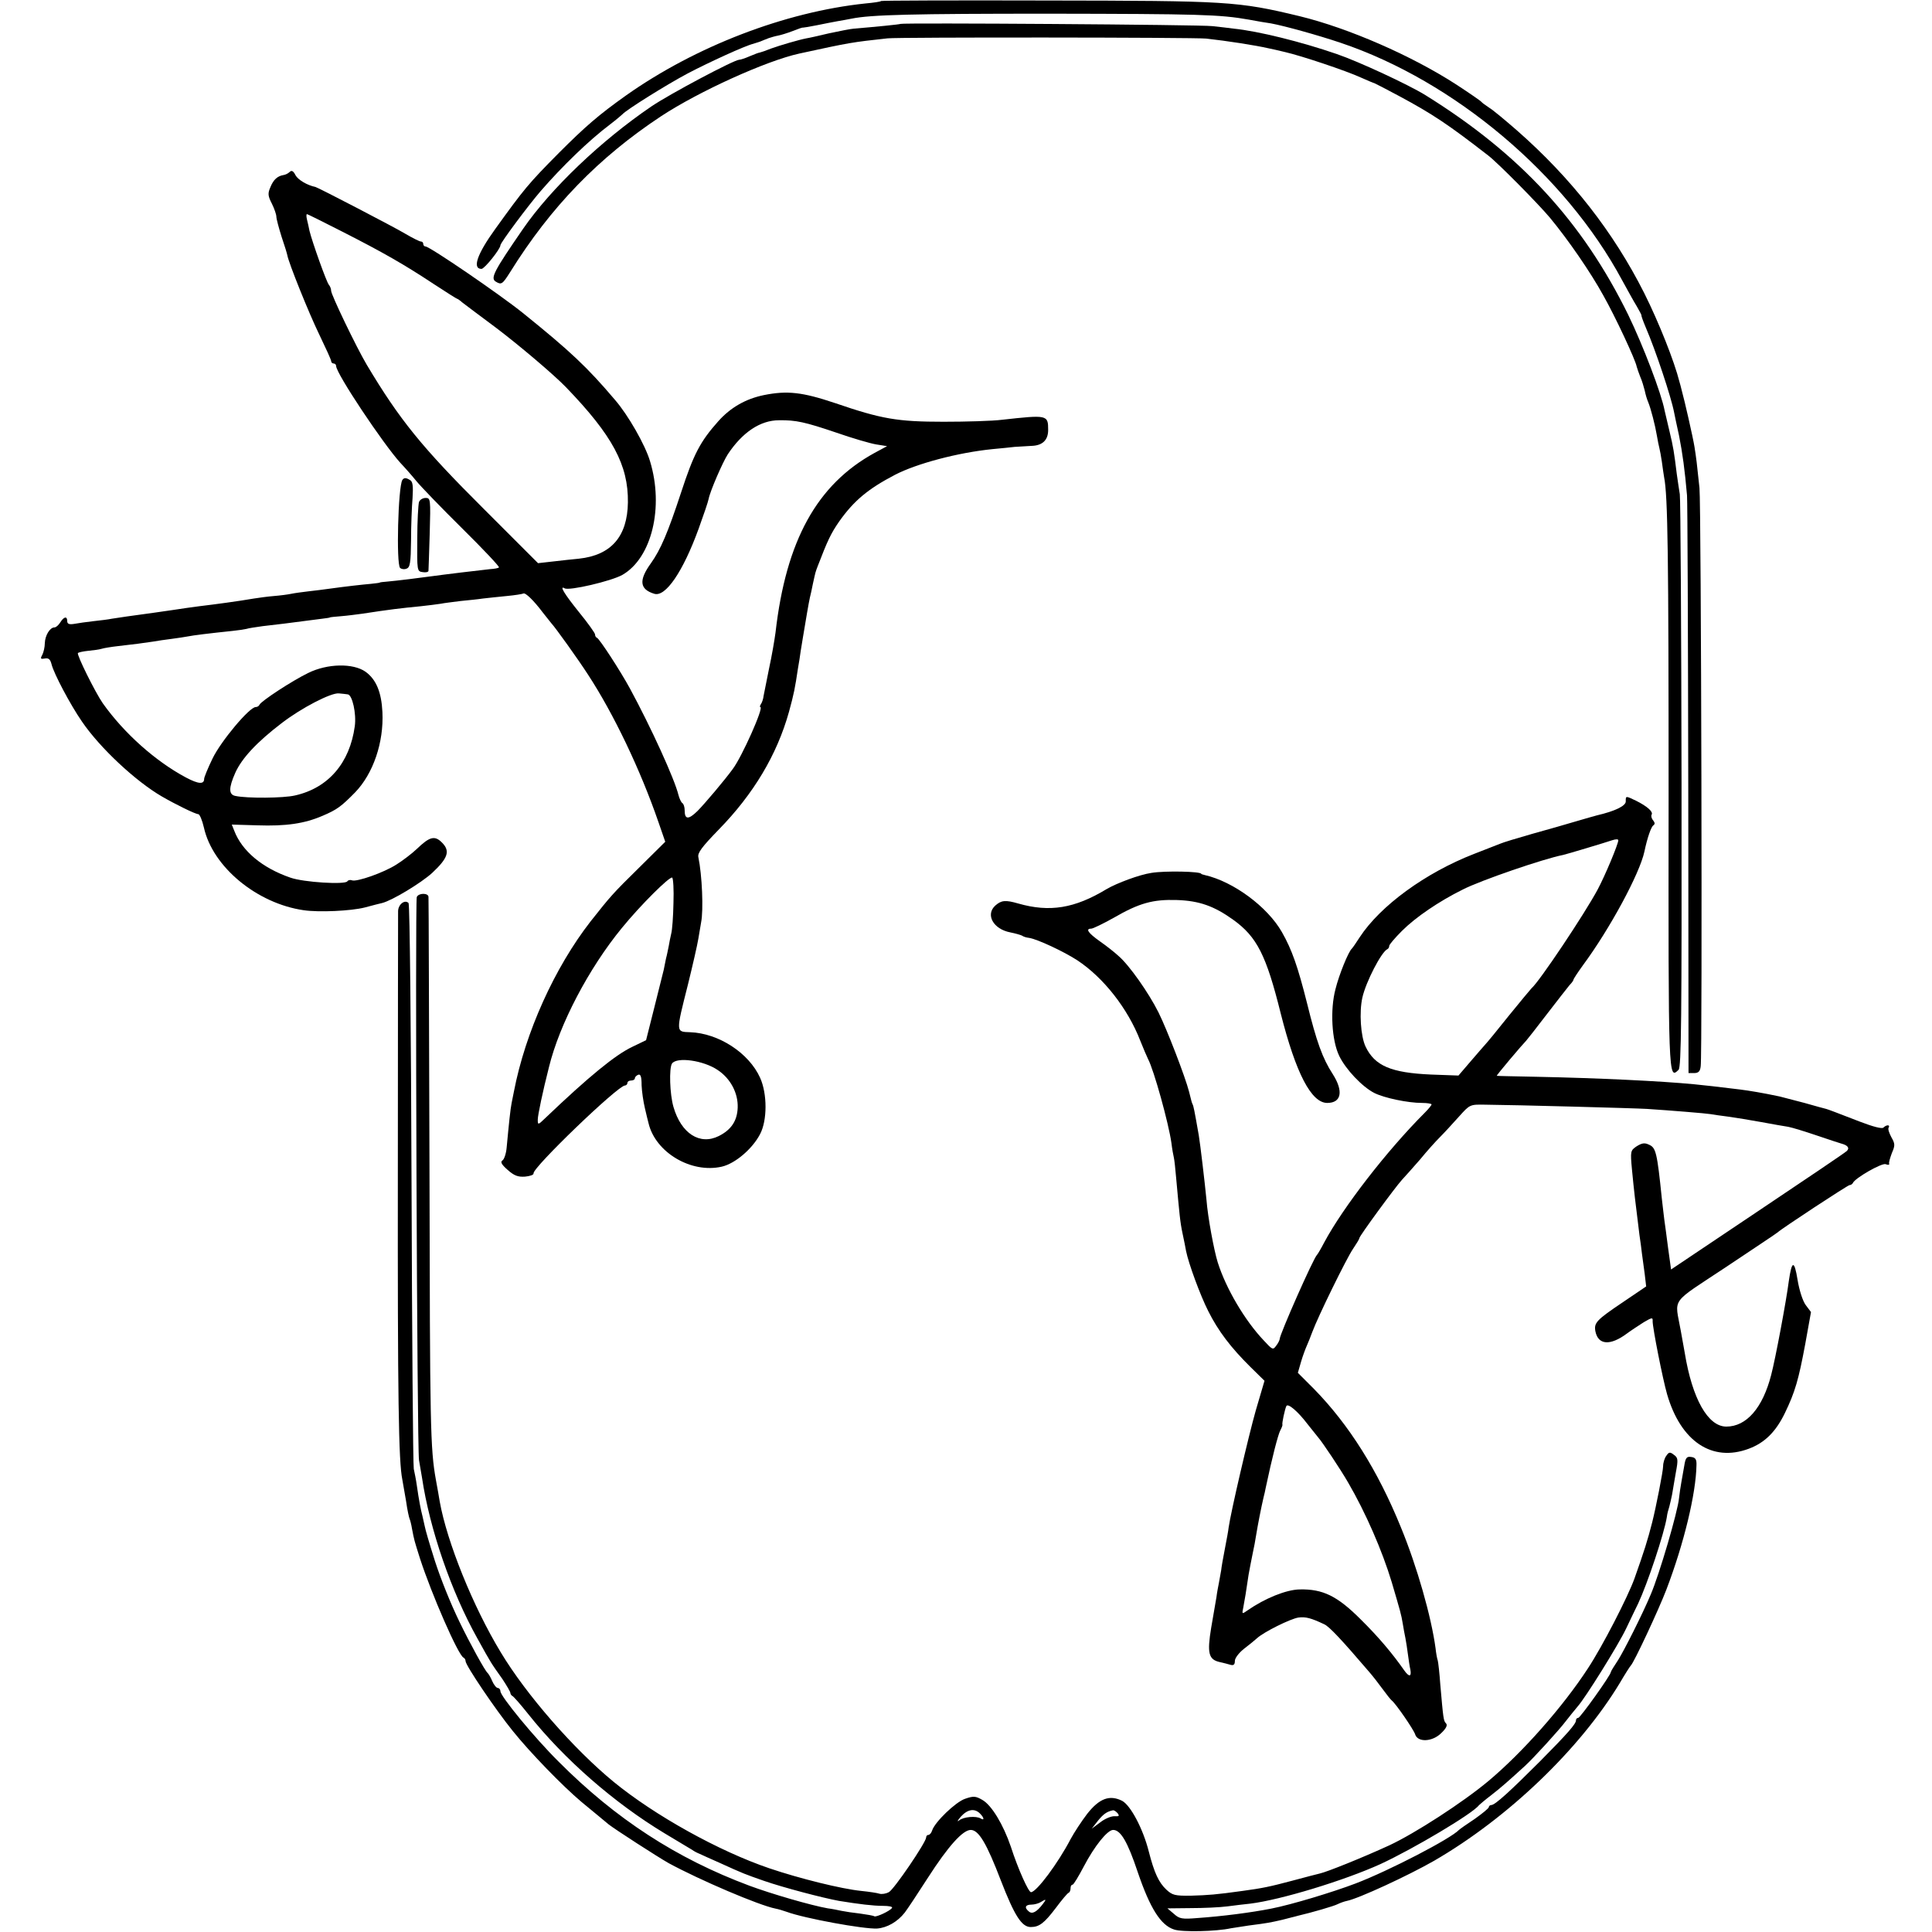 <?xml version="1.0" standalone="no"?>
<!DOCTYPE svg PUBLIC "-//W3C//DTD SVG 20010904//EN"
 "http://www.w3.org/TR/2001/REC-SVG-20010904/DTD/svg10.dtd">
<svg version="1.0" xmlns="http://www.w3.org/2000/svg"
 width="776pt" height="776pt" viewBox="0 0 776 776"
 preserveAspectRatio="xMidYMid meet">
<g transform="translate(0,776) scale(0.1,-0.1)"
fill="#000000" stroke="none">
<path d="M3539 7756 c-2 -3 -31 -7 -64 -10 -322 -34 -681 -172 -960 -369 -111
-79 -163 -124 -270 -231 -123 -124 -140 -145 -256 -306 -73 -101 -93 -160 -55
-160 12 0 76 80 76 95 0 10 112 160 162 218 85 98 193 203 278 267 25 19 47
38 50 41 16 18 174 117 262 164 88 46 230 111 263 119 6 2 18 6 28 9 9 4 25
10 35 14 9 3 26 8 37 10 11 2 37 10 58 18 20 8 39 15 42 14 3 0 29 4 58 10 28
6 66 13 82 16 17 3 41 7 55 10 78 16 246 20 795 20 599 -1 684 -3 802 -24 32
-6 72 -13 88 -15 54 -10 188 -47 280 -78 457 -154 902 -529 1130 -953 21 -38
47 -86 59 -105 11 -19 20 -36 19 -37 -1 -2 7 -24 18 -50 38 -88 101 -276 113
-339 2 -11 11 -53 20 -94 14 -71 23 -137 32 -240 2 -25 4 -557 5 -1182 l1
-1138 23 0 c17 0 24 7 26 28 7 49 2 2256 -5 2322 -10 97 -13 121 -20 165 -6
38 -40 187 -52 230 -3 11 -6 25 -8 30 -21 84 -83 240 -142 358 -123 244 -292
461 -512 654 -46 40 -95 81 -110 90 -15 10 -29 20 -32 24 -3 4 -48 35 -100 69
-179 116 -433 227 -630 275 -249 60 -289 62 -1016 63 -364 1 -663 0 -665 -2z"/>
<path d="M3617 7664 c-2 -2 -102 -12 -187 -19 -14 -1 -59 -10 -101 -19 -42
-10 -82 -19 -90 -20 -31 -6 -106 -28 -142 -41 -20 -8 -40 -15 -45 -16 -4 0
-22 -7 -41 -15 -18 -8 -37 -14 -42 -14 -20 0 -278 -137 -352 -187 -203 -138
-404 -330 -516 -492 -117 -170 -132 -198 -110 -212 23 -14 27 -11 58 38 163
262 355 460 606 626 152 100 423 223 556 252 207 45 209 45 354 61 45 5 1233
4 1280 -1 82 -9 198 -27 250 -39 11 -2 41 -9 66 -15 66 -15 245 -75 304 -102
28 -12 52 -23 55 -23 3 -1 48 -24 100 -52 134 -72 197 -114 358 -239 38 -29
200 -193 247 -249 73 -88 164 -220 215 -313 47 -83 129 -258 134 -286 2 -7 8
-25 14 -40 7 -15 14 -40 18 -55 3 -15 9 -36 14 -47 11 -27 28 -93 35 -135 3
-19 8 -42 10 -50 2 -8 7 -33 10 -55 3 -23 7 -50 9 -62 15 -74 18 -317 18
-1285 -1 -1136 -1 -1135 40 -1095 11 11 13 202 12 1148 -1 624 -4 1148 -7
1164 -3 17 -8 53 -12 80 -11 89 -14 109 -29 171 -8 34 -17 72 -20 85 -13 69
-86 260 -146 384 -184 375 -435 647 -815 883 -68 42 -268 135 -356 165 -142
49 -315 92 -414 102 -16 2 -55 7 -85 10 -45 6 -1247 14 -1253 9z"/>
<path d="M1163 7069 c-6 -6 -17 -11 -24 -12 -25 -4 -41 -19 -53 -49 -11 -25
-10 -35 6 -66 10 -20 18 -44 18 -52 0 -9 10 -46 21 -81 12 -35 22 -68 23 -74
5 -30 87 -234 128 -318 26 -54 48 -102 48 -107 0 -6 5 -10 10 -10 6 0 10 -5
10 -10 0 -30 189 -313 258 -389 19 -20 48 -53 65 -74 18 -22 100 -107 184
-190 84 -83 150 -153 147 -156 -2 -3 -19 -6 -36 -7 -30 -3 -188 -22 -238 -29
-35 -5 -139 -18 -175 -21 -16 -1 -30 -3 -30 -4 0 -1 -16 -3 -35 -5 -34 -3 -98
-10 -170 -20 -19 -3 -55 -7 -80 -10 -25 -3 -56 -7 -70 -10 -14 -3 -45 -7 -70
-9 -25 -2 -61 -7 -80 -10 -64 -11 -153 -23 -220 -31 -25 -3 -72 -10 -105 -15
-56 -8 -95 -14 -185 -26 -19 -3 -46 -7 -60 -9 -14 -3 -47 -7 -75 -10 -27 -3
-62 -8 -78 -11 -19 -3 -27 0 -27 11 0 21 -13 19 -28 -5 -7 -11 -17 -20 -23
-20 -19 0 -38 -33 -39 -63 0 -16 -5 -37 -10 -47 -9 -16 -7 -18 10 -15 15 3 22
-3 27 -23 9 -37 75 -162 122 -230 73 -107 216 -240 321 -301 57 -33 135 -71
146 -71 6 0 16 -24 23 -54 35 -158 213 -305 401 -332 61 -9 190 -3 245 11 33
9 65 17 70 18 40 10 156 80 201 121 64 60 73 88 39 122 -29 29 -49 24 -101
-26 -20 -19 -57 -47 -81 -62 -51 -33 -160 -71 -179 -64 -7 3 -16 1 -19 -4 -9
-14 -176 -4 -229 15 -113 39 -194 107 -225 188 l-10 25 102 -3 c116 -4 190 7
262 38 59 25 76 38 132 95 72 75 115 200 109 322 -4 80 -25 131 -68 162 -50
35 -153 33 -230 -5 -64 -31 -191 -114 -196 -128 -2 -5 -9 -9 -15 -9 -25 0
-139 -136 -173 -206 -19 -39 -34 -76 -34 -82 0 -23 -22 -22 -73 5 -122 65
-248 177 -334 298 -30 43 -106 196 -100 202 3 3 22 7 42 9 20 2 44 5 53 8 9 3
40 8 67 11 62 7 101 12 140 18 17 3 50 8 75 11 25 3 54 8 66 10 19 4 83 12
179 22 21 2 46 6 55 8 8 3 38 7 65 11 28 3 66 8 85 10 32 4 78 10 155 20 17 2
30 4 30 5 0 1 20 3 45 5 25 2 63 7 85 10 111 17 153 22 235 30 30 3 66 8 80
10 14 3 50 7 80 11 30 3 71 7 90 10 19 2 62 7 95 10 33 3 63 8 67 10 8 5 42
-28 78 -76 14 -18 30 -38 35 -44 16 -17 107 -144 147 -206 102 -156 210 -381
283 -593 l27 -78 -104 -103 c-109 -107 -116 -116 -196 -217 -144 -185 -262
-445 -308 -684 -2 -11 -6 -31 -9 -45 -5 -24 -11 -83 -20 -179 -2 -24 -10 -48
-17 -52 -9 -6 -4 -16 21 -38 26 -23 41 -29 70 -27 20 2 35 7 34 13 -5 22 339
353 367 353 5 0 10 5 10 10 0 6 7 10 15 10 8 0 15 4 15 9 0 5 6 11 13 14 10 4
14 -7 14 -42 1 -25 7 -66 13 -91 6 -25 12 -52 15 -62 28 -117 171 -202 294
-174 53 12 123 71 154 131 29 55 29 162 0 226 -45 100 -167 179 -281 183 -58
2 -58 -3 -9 191 19 77 38 160 42 185 4 25 9 54 11 65 10 50 4 190 -11 262 -4
17 14 41 81 110 141 144 235 302 283 474 20 73 24 94 36 174 4 22 9 54 11 70
3 17 7 41 9 55 12 72 23 138 28 160 2 8 8 33 12 55 11 50 10 46 19 70 40 104
53 132 87 181 59 83 115 130 224 187 87 45 252 89 391 103 32 3 73 7 89 9 17
1 47 3 67 4 45 1 68 23 68 64 0 61 -3 61 -185 41 -38 -5 -144 -8 -235 -8 -186
0 -249 11 -436 75 -131 44 -192 51 -286 32 -73 -15 -134 -50 -183 -105 -73
-82 -99 -132 -150 -288 -52 -158 -81 -227 -121 -283 -49 -68 -45 -104 14 -122
45 -14 115 88 178 261 20 55 38 108 40 119 6 32 56 147 77 180 59 89 131 137
206 137 68 1 104 -7 231 -50 63 -22 135 -43 159 -47 l44 -7 -50 -27 c-232
-127 -356 -353 -398 -721 -4 -30 -15 -95 -26 -145 -10 -49 -20 -99 -22 -110
-1 -11 -6 -26 -10 -32 -5 -7 -6 -13 -3 -13 15 0 -74 -200 -111 -249 -32 -44
-113 -140 -142 -169 -36 -35 -51 -34 -51 3 0 13 -4 26 -9 29 -5 3 -12 18 -16
33 -15 63 -111 273 -194 426 -39 72 -123 201 -133 205 -5 2 -8 8 -8 14 0 5
-29 46 -65 90 -58 72 -80 108 -57 95 17 -11 188 29 232 54 118 68 167 272 111
456 -19 65 -88 186 -141 247 -112 132 -179 195 -370 349 -92 74 -374 267 -391
267 -5 0 -9 5 -9 10 0 6 -4 10 -10 10 -5 0 -33 14 -62 31 -41 25 -351 186
-361 188 -34 7 -70 29 -80 47 -9 18 -16 21 -24 13z m213 -240 c163 -83 247
-131 368 -211 49 -32 90 -58 92 -58 2 0 12 -7 21 -15 10 -8 69 -52 132 -99 93
-70 236 -191 285 -242 186 -193 250 -312 248 -462 -2 -137 -67 -212 -197 -226
-22 -2 -68 -7 -102 -11 l-62 -7 -219 219 c-248 247 -337 357 -469 578 -41 69
-143 281 -143 297 0 8 -4 18 -9 24 -9 9 -67 172 -78 217 -2 12 -7 32 -10 45
-3 12 -3 22 0 22 2 0 67 -32 143 -71z m21 -1858 c18 -2 35 -77 28 -128 -20
-147 -106 -248 -240 -278 -46 -11 -193 -12 -239 -2 -28 5 -28 32 -1 93 26 58
86 123 187 200 78 60 197 122 229 119 13 -1 29 -3 36 -4z m1308 -838 c-1 -54
-5 -109 -9 -123 -3 -14 -8 -36 -10 -50 -3 -14 -7 -36 -11 -50 -3 -14 -7 -34
-9 -45 -3 -11 -20 -79 -38 -152 l-33 -131 -56 -27 c-67 -32 -172 -117 -350
-287 -28 -27 -29 -27 -29 -5 0 18 20 113 45 211 42 172 160 397 293 559 75 92
192 208 202 202 4 -3 7 -49 5 -102z m178 -671 c51 -34 82 -92 80 -151 -2 -53
-26 -89 -76 -114 -76 -38 -151 10 -182 117 -15 52 -18 155 -6 174 19 28 127
13 184 -26z"/>
<path d="M1616 5832 c-17 -29 -25 -337 -9 -353 5 -5 17 -7 26 -3 14 5 17 23
18 113 0 58 3 135 6 170 3 47 1 66 -9 72 -17 11 -25 11 -32 1z"/>
<path d="M1683 5744 c-3 -10 -7 -76 -7 -148 -1 -129 -1 -131 22 -134 12 -2 22
0 23 5 0 4 3 72 5 151 4 137 3 142 -16 142 -12 0 -23 -7 -27 -16z"/>
<path d="M6530 4541 c0 -18 -43 -39 -116 -56 -10 -3 -48 -13 -84 -24 -36 -11
-114 -33 -175 -50 -60 -17 -119 -35 -130 -40 -11 -4 -58 -23 -105 -41 -195
-76 -376 -208 -459 -335 -14 -22 -28 -42 -31 -45 -14 -12 -52 -106 -66 -163
-22 -83 -15 -206 15 -268 26 -54 92 -124 141 -149 40 -20 134 -40 192 -40 21
0 38 -3 38 -6 0 -3 -12 -18 -27 -33 -153 -153 -329 -381 -404 -521 -13 -25
-26 -47 -29 -50 -14 -12 -150 -320 -150 -338 0 -4 -6 -17 -14 -27 -13 -18 -15
-17 -50 21 -76 80 -152 209 -185 314 -15 48 -40 183 -45 250 -7 72 -25 224
-31 260 -18 103 -21 117 -25 125 -3 6 -4 10 -14 50 -15 59 -89 251 -123 319
-39 78 -117 189 -160 226 -15 14 -49 41 -75 59 -48 34 -59 51 -35 51 7 0 48
20 91 44 102 59 157 74 253 71 90 -3 149 -24 226 -79 96 -69 133 -143 191
-376 61 -241 123 -360 187 -360 57 0 66 47 22 116 -41 63 -65 130 -103 284
-37 147 -61 216 -101 286 -58 102 -195 203 -309 229 -8 2 -15 4 -15 5 0 10
-146 13 -200 4 -48 -7 -139 -41 -180 -65 -129 -78 -229 -94 -355 -58 -52 15
-68 13 -92 -8 -41 -37 -8 -95 60 -108 20 -4 41 -10 47 -13 5 -4 18 -8 28 -9
34 -5 142 -56 194 -90 106 -70 203 -194 253 -323 12 -30 26 -63 31 -73 24 -45
83 -259 94 -337 3 -25 8 -52 10 -60 2 -8 6 -44 9 -80 14 -153 16 -178 26 -225
6 -27 12 -59 14 -70 10 -50 57 -178 89 -241 40 -80 91 -147 170 -225 l56 -55
-35 -119 c-29 -102 -100 -407 -109 -470 -1 -11 -8 -49 -15 -85 -7 -36 -14 -75
-15 -87 -2 -12 -6 -34 -9 -50 -3 -15 -8 -41 -10 -58 -3 -16 -12 -71 -21 -122
-17 -103 -11 -129 35 -139 14 -3 33 -8 43 -11 12 -3 17 1 17 16 0 11 16 32 36
48 20 15 44 35 53 43 27 25 134 78 166 83 29 4 51 -2 104 -27 20 -9 68 -60
181 -192 14 -16 38 -47 54 -69 16 -22 32 -42 36 -45 16 -12 88 -117 94 -136
10 -33 69 -31 105 5 20 19 26 32 19 39 -10 10 -11 19 -23 157 -3 44 -8 87 -10
95 -3 8 -7 31 -9 50 -17 126 -74 327 -139 485 -93 229 -209 413 -349 556 l-65
65 13 45 c7 24 18 53 23 64 5 11 15 36 22 55 22 60 136 293 163 333 14 21 26
40 26 44 0 8 142 202 171 234 13 14 46 51 73 82 26 32 62 72 80 90 17 17 51
54 76 82 44 49 44 49 105 48 118 -1 601 -14 650 -17 92 -6 240 -18 256 -21 9
-2 40 -6 70 -10 30 -4 90 -14 134 -22 44 -8 93 -17 108 -19 16 -3 68 -19 115
-35 48 -16 92 -31 97 -32 27 -7 35 -18 23 -30 -7 -7 -169 -116 -360 -244
l-346 -232 -12 87 c-6 48 -13 98 -15 112 -2 14 -6 52 -10 85 -19 186 -24 205
-51 217 -18 9 -29 7 -50 -6 -25 -17 -26 -19 -19 -94 9 -92 12 -118 30 -262 4
-25 8 -58 10 -75 2 -16 7 -53 11 -81 l6 -51 -93 -63 c-107 -72 -117 -83 -111
-117 11 -56 60 -59 127 -9 16 12 47 32 67 45 34 20 37 20 36 4 0 -27 40 -230
58 -293 55 -190 181 -274 328 -219 64 24 108 67 145 143 41 85 55 133 82 278
l23 128 -21 28 c-12 16 -26 59 -33 102 -13 80 -23 78 -35 -5 -10 -79 -54 -314
-71 -378 -34 -132 -99 -207 -180 -207 -74 0 -137 112 -167 296 -3 16 -10 56
-16 89 -24 136 -47 104 182 256 111 74 204 136 207 139 14 14 282 190 289 190
5 0 11 4 13 8 8 20 117 82 132 76 9 -4 16 -3 14 2 -2 5 4 24 11 43 13 30 13
37 -2 63 -9 17 -15 34 -11 39 7 12 -9 12 -21 0 -6 -6 -43 4 -95 24 -106 41
-122 47 -135 51 -5 1 -45 12 -87 24 -43 11 -88 23 -100 26 -71 15 -120 23
-159 28 -105 13 -127 15 -184 21 -134 13 -387 25 -630 30 -88 2 -162 3 -163 4
-3 1 103 126 118 141 3 3 40 50 82 105 42 55 84 108 92 118 9 9 16 19 16 22 0
3 17 29 38 58 108 146 228 368 247 457 11 53 27 100 36 105 7 5 6 11 -1 20 -7
8 -9 18 -6 23 7 12 -19 34 -63 56 -42 20 -41 20 -41 -3z m-30 -156 c0 -15 -53
-142 -83 -198 -52 -97 -234 -370 -266 -397 -3 -3 -44 -52 -91 -110 -46 -58
-89 -110 -95 -116 -5 -6 -32 -36 -59 -68 l-48 -56 -110 4 c-161 7 -226 35
-263 112 -20 42 -26 139 -13 197 14 63 77 185 101 195 4 2 7 8 7 13 0 5 23 32
51 60 55 55 149 119 244 166 72 37 326 124 403 139 11 2 174 51 197 59 15 5
25 5 25 0z m-1249 -2344 c19 -24 39 -49 44 -55 16 -18 89 -127 120 -181 70
-120 137 -274 175 -400 35 -119 38 -129 44 -165 3 -19 8 -46 11 -60 3 -14 7
-43 10 -65 3 -22 7 -50 10 -62 5 -29 -6 -29 -25 -2 -46 66 -102 133 -175 205
-94 94 -152 122 -245 120 -54 -1 -140 -36 -209 -84 -23 -16 -23 -16 -17 13 6
31 11 62 21 130 4 22 11 59 16 83 5 23 12 59 15 80 6 37 20 109 29 147 3 11 7
29 9 40 26 123 49 211 58 229 6 11 10 22 9 24 -3 3 10 64 16 75 7 11 46 -22
84 -72z"/>
<path d="M1674 4157 c-7 -20 1 -2216 9 -2262 4 -22 9 -53 12 -70 31 -208 118
-459 222 -645 58 -105 55 -99 101 -164 17 -26 32 -51 32 -56 0 -4 4 -10 8 -12
4 -1 33 -34 64 -73 144 -181 344 -356 548 -479 52 -31 102 -61 110 -66 8 -6
22 -13 30 -16 8 -4 44 -20 80 -36 99 -45 100 -45 180 -73 75 -26 234 -68 300
-80 80 -13 137 -20 177 -20 22 0 39 -3 36 -8 -7 -12 -63 -38 -71 -34 -4 3 -29
7 -57 11 -27 3 -61 8 -75 11 -14 3 -38 8 -55 10 -68 12 -226 58 -315 91 -292
109 -537 268 -766 498 -98 97 -234 263 -234 283 0 7 -5 13 -10 13 -6 0 -16 12
-23 28 -6 15 -15 29 -18 32 -10 7 -73 122 -113 205 -37 76 -76 174 -99 245
-24 76 -38 124 -41 140 -2 8 -6 26 -9 40 -7 27 -14 62 -23 125 -3 22 -9 51
-12 65 -3 14 -7 529 -9 1145 -2 616 -7 1123 -12 1128 -15 15 -41 -5 -42 -32 0
-14 -1 -485 -1 -1046 -1 -914 3 -1165 18 -1238 2 -12 9 -51 15 -86 5 -36 12
-67 14 -71 2 -4 7 -22 10 -41 9 -47 9 -46 32 -119 46 -142 154 -390 175 -398
4 -2 8 -8 8 -14 0 -17 121 -196 190 -281 69 -86 199 -220 275 -284 55 -45 94
-78 110 -91 27 -21 196 -130 240 -155 127 -69 364 -170 430 -183 11 -2 31 -8
45 -13 70 -26 310 -70 363 -67 40 3 82 27 111 64 10 13 52 76 93 140 81 126
140 192 172 192 32 0 64 -54 121 -203 55 -142 84 -187 120 -187 34 0 54 15
101 77 24 32 47 60 52 61 4 2 7 10 7 18 0 8 3 14 8 14 4 0 24 33 45 73 43 82
95 147 118 147 30 0 58 -47 99 -170 49 -144 92 -213 146 -230 32 -11 169 -8
228 5 12 2 44 7 71 11 78 10 87 12 135 23 25 7 53 13 62 16 56 13 146 39 161
47 10 5 27 11 37 13 46 9 245 101 350 161 297 172 585 448 746 714 21 36 41
67 44 70 13 12 112 224 143 305 71 186 119 386 121 500 1 23 -4 31 -21 33 -18
3 -23 -3 -28 -35 -4 -21 -9 -51 -12 -68 -3 -16 -7 -44 -9 -62 -5 -54 -79 -307
-114 -388 -33 -79 -108 -227 -131 -263 -16 -24 -29 -45 -29 -48 0 -12 -123
-184 -131 -184 -5 0 -9 -4 -9 -10 0 -14 -33 -52 -145 -165 -119 -119 -180
-175 -195 -175 -5 0 -10 -4 -10 -8 0 -5 -26 -26 -57 -48 -32 -21 -60 -41 -63
-44 -33 -35 -279 -163 -415 -215 -92 -35 -257 -85 -339 -101 -81 -16 -197 -31
-298 -38 -60 -5 -71 -3 -93 17 l-26 22 93 1 c51 0 118 3 148 7 30 4 72 9 92
11 122 15 378 93 523 159 132 61 371 203 395 236 3 3 25 22 50 41 40 31 68 56
135 117 34 31 139 146 165 181 14 18 35 44 46 57 31 34 166 251 196 315 14 30
36 75 48 100 37 79 104 279 115 347 1 11 6 30 10 42 3 11 8 33 11 48 3 16 9
55 15 88 10 53 9 60 -8 72 -15 12 -20 11 -30 -4 -7 -9 -13 -28 -13 -42 0 -20
-29 -167 -44 -226 -19 -74 -31 -112 -71 -225 -27 -75 -129 -273 -187 -361
-101 -155 -262 -337 -399 -452 -104 -87 -296 -211 -399 -259 -109 -50 -251
-107 -279 -113 -9 -2 -59 -15 -111 -29 -90 -24 -119 -30 -200 -41 -107 -15
-138 -17 -205 -19 -66 -1 -76 2 -100 24 -31 29 -49 68 -71 154 -23 91 -73 185
-107 203 -50 25 -91 10 -140 -52 -23 -30 -53 -76 -67 -102 -50 -96 -137 -213
-159 -213 -10 0 -52 93 -81 183 -30 88 -77 167 -115 188 -26 15 -35 16 -69 4
-38 -13 -121 -93 -132 -127 -3 -10 -10 -18 -15 -18 -5 0 -9 -4 -9 -10 0 -19
-129 -209 -150 -220 -11 -6 -28 -9 -38 -6 -9 3 -42 8 -72 11 -80 8 -249 50
-370 91 -203 69 -460 212 -625 347 -161 132 -352 351 -454 521 -111 183 -216
443 -245 606 -2 14 -9 52 -15 85 -23 128 -24 213 -26 1255 -2 591 -3 1081 -4
1088 -1 16 -40 16 -47 -1z m2262 -3681 c17 -17 19 -30 3 -20 -18 11 -69 7 -87
-8 -9 -7 -6 0 7 15 27 30 55 35 77 13z m553 1 c8 -11 6 -13 -12 -12 -12 1 -38
-9 -57 -24 l-35 -26 25 32 c22 27 36 37 61 42 4 0 12 -5 18 -12z m-300 -364
c-25 -33 -43 -42 -56 -31 -20 16 -15 28 10 28 12 0 29 5 37 10 22 14 24 12 9
-7z"/>
</g>
</svg>

